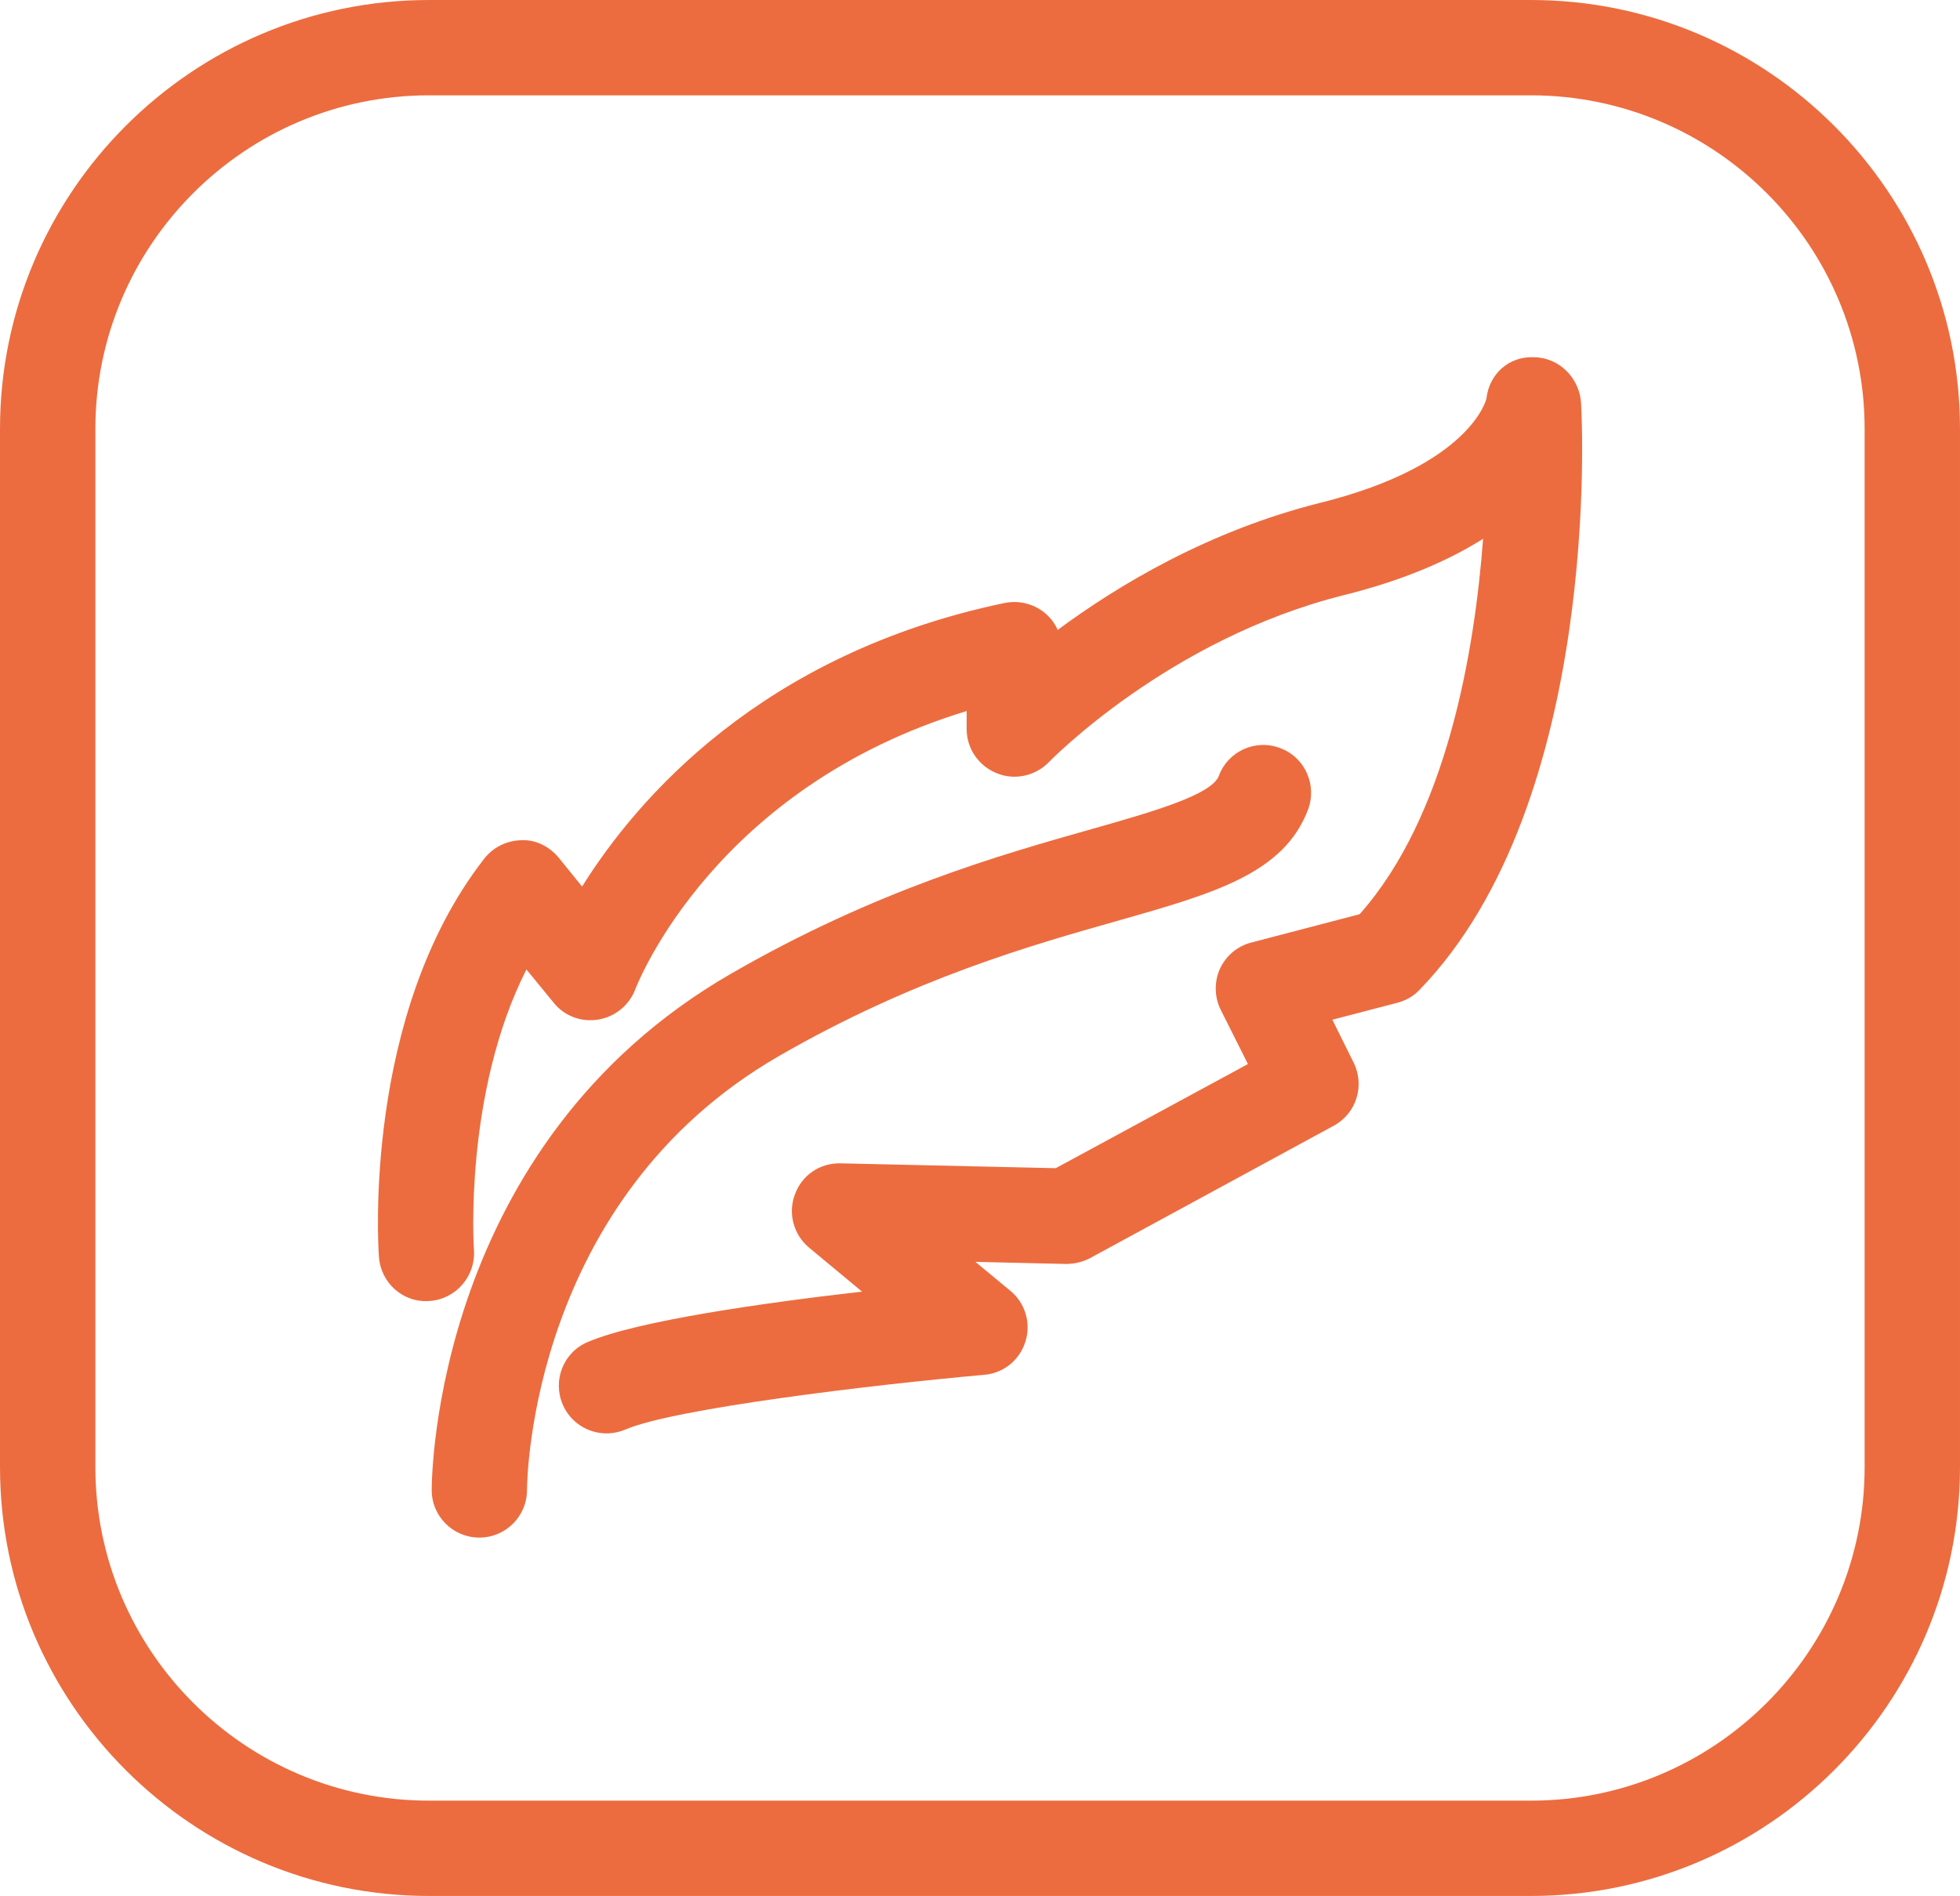 <svg xml:space="preserve" viewBox="0 0 170.077 164.563" height="164.563px" width="170.077px" y="0px" x="0px" xmlns:xlink="http://www.w3.org/1999/xlink" xmlns="http://www.w3.org/2000/svg" id="Capa_1" version="1.1">
<g>
	<g>
		<g>
			<g>
				<path d="M41.601,133.457h-0.023c-2.271-0.006-4.118-1.846-4.118-4.129c0-1.221,0.293-29.996,25.968-44.811
					c12.594-7.268,23.419-10.324,31.322-12.562c5.341-1.517,10.384-2.965,11.014-4.613c0.788-2.14,3.182-3.221,5.308-2.415
					c2.15,0.787,3.228,3.177,2.438,5.328c-2.102,5.572-8.141,7.279-16.514,9.664c-7.49,2.12-17.739,5.009-29.424,11.754
					c-21.473,12.399-21.839,36.647-21.843,37.663C45.723,131.617,43.87,133.457,41.601,133.457z" fill="#EC6C3F"></path>
			</g>
			<g>
				<path d="M52.634,124.414c-1.613,0-3.139-0.94-3.808-2.514c-0.894-2.104,0.066-4.526,2.172-5.416
					c4.321-1.857,15.466-3.424,23.804-4.376l-4.59-3.813c-1.351-1.122-1.858-2.986-1.23-4.632c0.603-1.645,2.132-2.734,3.976-2.689
					l18.652,0.421l16.677-9.039l-2.354-4.699c-0.561-1.112-0.58-2.437-0.078-3.563c0.519-1.127,1.516-1.983,2.732-2.287l9.394-2.458
					c7.541-8.494,9.961-22.663,10.713-32.583c-2.919,1.838-6.829,3.582-12.079,4.89c-15.225,3.804-25.493,14.39-25.604,14.498
					c-1.167,1.202-2.971,1.6-4.521,0.959c-1.572-0.634-2.61-2.144-2.61-3.826v-1.572c-21.784,6.634-28.477,23.426-28.768,24.19
					c-0.531,1.362-1.761,2.361-3.216,2.594c-1.463,0.232-2.935-0.31-3.85-1.466l-2.367-2.886
					c-5.442,10.742-4.573,24.197-4.55,24.339c0.152,2.281-1.558,4.267-3.84,4.436c-2.321,0.178-4.251-1.569-4.409-3.85
					c-0.063-0.838-1.386-21.036,9.133-34.534c0.774-0.997,1.952-1.583,3.221-1.609c1.254-0.074,2.456,0.559,3.248,1.518l2.028,2.502
					c4.757-7.61,15.557-20.199,36.654-24.61c1.224-0.253,2.504,0.058,3.459,0.83c0.507,0.407,0.908,0.93,1.157,1.506
					c5.194-3.85,13.074-8.604,22.821-11.042c13.028-3.251,14.376-8.98,14.383-9.039c0.237-2.125,1.952-3.727,4.214-3.583
					c2.151,0.058,3.878,1.841,3.998,3.991c0.094,1.408,1.762,34.635-14.021,50.918c-0.525,0.561-1.209,0.934-1.929,1.12l-5.63,1.468
					l1.846,3.727c0.988,1.994,0.236,4.41-1.721,5.47l-21.148,11.493c-0.637,0.345-1.345,0.497-2.063,0.51l-7.891-0.183l3.041,2.518
					c1.288,1.061,1.807,2.814,1.298,4.405c-0.488,1.594-1.898,2.748-3.582,2.883c-9.786,0.872-26.896,2.928-31.132,4.748
					C53.735,124.3,53.169,124.414,52.634,124.414z" fill="#EC6C3F"></path>
			</g>
		</g>
		<g>
			<g>
				<path d="M132.848,164.563H37.23C16.706,164.563,0,147.861,0,127.336V37.228C0,16.701,16.706,0,37.23,0h95.617
					c20.522,0,37.229,16.701,37.229,37.228v90.108C170.077,147.861,153.37,164.563,132.848,164.563z M37.23,8.274
					c-15.968,0-28.954,12.993-28.954,28.953v90.108c0,15.967,12.986,28.955,28.954,28.955h95.617
					c15.963,0,28.954-12.988,28.954-28.955V37.228c0-15.96-12.991-28.953-28.954-28.953H37.23z" fill="#EC6C3F"></path>
			</g>
		</g>
	</g>
</g>
</svg>
